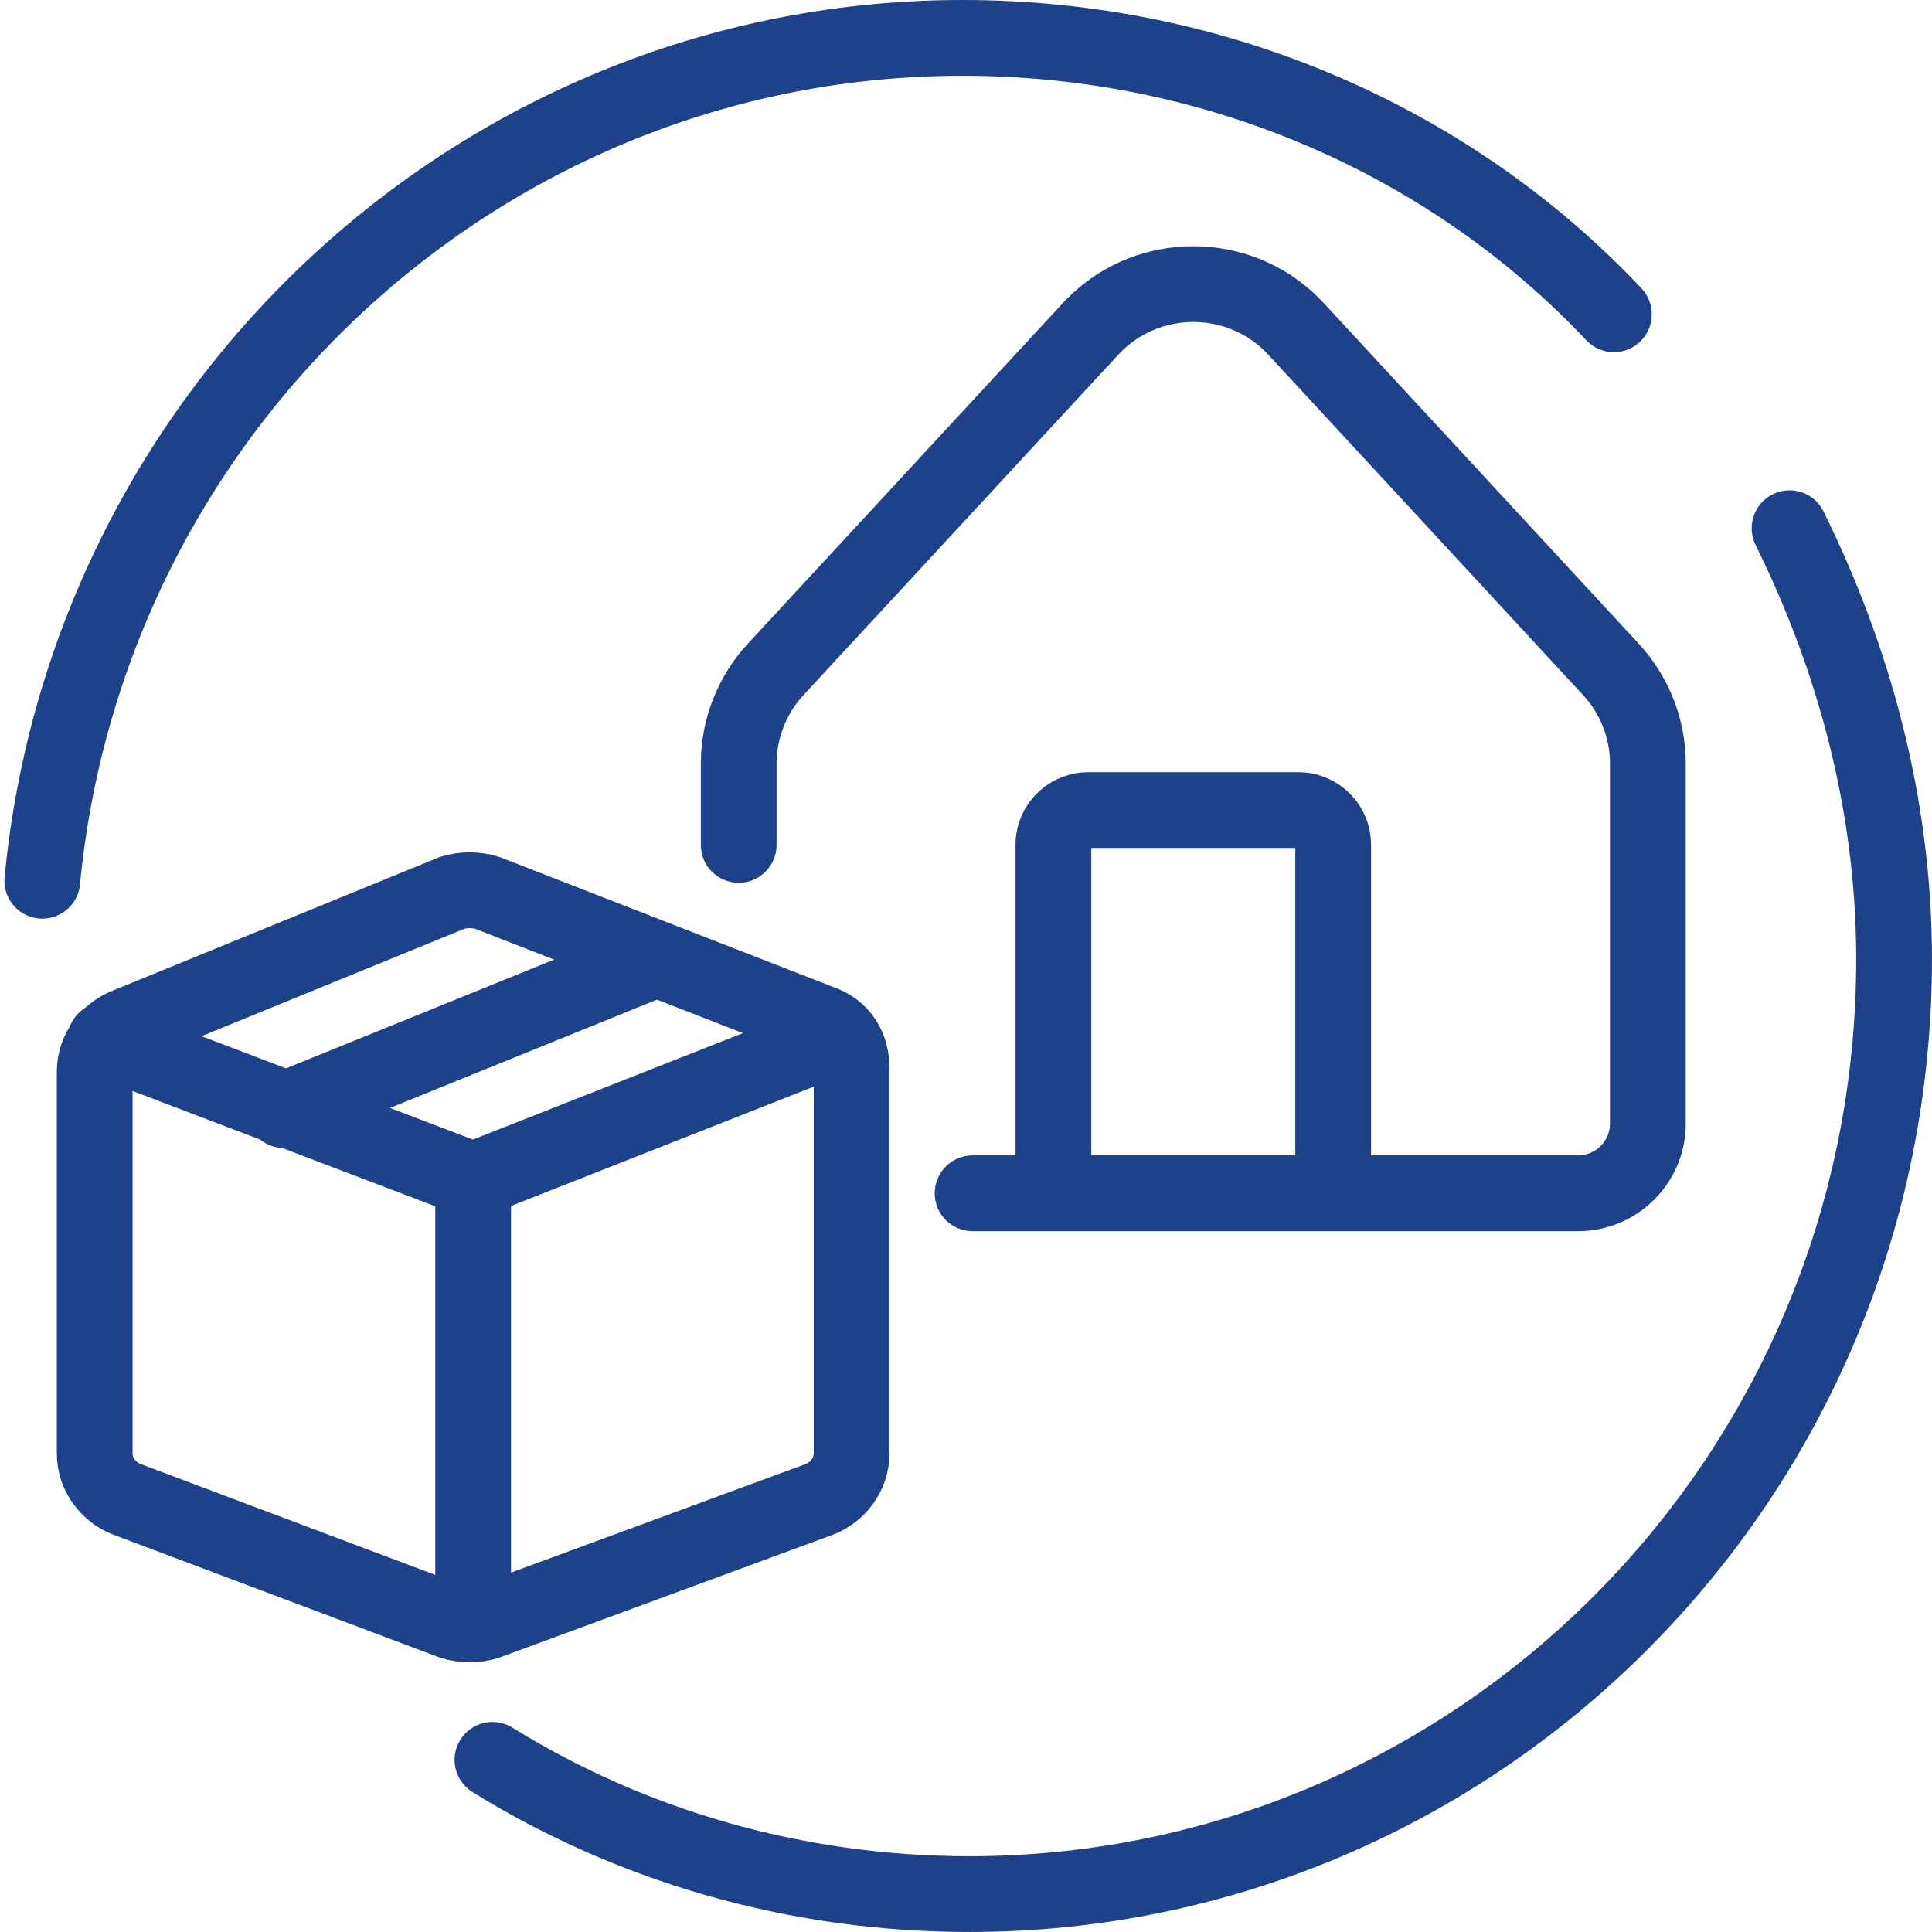 <svg width="102" height="102" viewBox="0 0 102 102" fill="none" xmlns="http://www.w3.org/2000/svg">
<path d="M39 40.323H37H39ZM83.308 63V61V63ZM51.348 61C50.243 61 49.348 61.895 49.348 63C49.348 64.105 50.243 65 51.348 65L51.348 61ZM87 40.323H85H87ZM87 59.321H89H87ZM85.046 35.338L83.578 36.696L85.046 35.338ZM68.431 17.372L66.963 18.73V18.73L68.431 17.372ZM57.569 17.372L59.038 18.73V18.73L57.569 17.372ZM40.954 35.338L39.486 33.98H39.486L40.954 35.338ZM55.615 44.607H57.615H55.615ZM55.615 61.161H53.615H55.615ZM68.538 63V61V63ZM57.462 63V65V63ZM70.385 44.607H72.385H70.385ZM70.385 61.161H68.385H70.385ZM68.538 42.768L68.538 44.768L68.538 42.768ZM57.462 42.768L57.462 44.768H57.462L57.462 42.768ZM37 44.607C37 45.712 37.895 46.607 39 46.607C40.105 46.607 41 45.712 41 44.607H37ZM83.308 61L51.348 61L51.348 65L83.308 65V61ZM85 40.323V59.321H89V40.323H85ZM86.514 33.98L69.899 16.014L66.963 18.73L83.578 36.696L86.514 33.98ZM56.101 16.014L39.486 33.98L42.422 36.696L59.038 18.73L56.101 16.014ZM69.899 16.014C66.183 11.995 59.817 11.995 56.101 16.014L59.038 18.73C61.171 16.423 64.829 16.423 66.963 18.73L69.899 16.014ZM89 40.323C89 37.972 88.112 35.707 86.514 33.98L83.578 36.696C84.493 37.685 85 38.98 85 40.323H89ZM41 40.323C41 38.98 41.507 37.685 42.422 36.696L39.486 33.98C37.888 35.707 37 37.971 37 40.323H41ZM83.308 65C86.444 65 89 62.465 89 59.321H85C85 60.242 84.249 61 83.308 61V65ZM53.615 44.607L53.615 61.161H57.615L57.615 44.607H53.615ZM68.538 61H57.462V65H68.538V61ZM68.385 44.607L68.385 61.161H72.385V44.607H68.385ZM68.538 40.768L57.462 40.768L57.462 44.768L68.538 44.768L68.538 40.768ZM72.385 44.607C72.385 42.48 70.656 40.768 68.538 40.768L68.538 44.768C68.46 44.768 68.385 44.703 68.385 44.607H72.385ZM57.615 44.607C57.615 44.703 57.539 44.768 57.462 44.768L57.462 40.768C55.344 40.768 53.615 42.48 53.615 44.607H57.615ZM53.615 61.161C53.615 63.288 55.344 65 57.462 65V61C57.539 61 57.615 61.065 57.615 61.161H53.615ZM68.538 65C70.656 65 72.385 63.288 72.385 61.161H68.385C68.385 61.065 68.46 61 68.538 61V65ZM37 40.323V44.607H41V40.323H37Z" fill="#1D428A"/>
<path d="M85.206 16.594C76.716 7.58 64.405 2 50.82 2C25.674 2 4.656 21.353 2.233 46.5" stroke="#1D428A" stroke-width="4" stroke-miterlimit="10" stroke-linecap="round" stroke-linejoin="round"/>
<path d="M94.48 27.887C97.876 34.755 99.999 42.481 99.999 50.636C99.999 78.108 77.924 99.999 51.179 99.999C41.927 99.999 33.266 97.411 26 92.912" stroke="#1D428A" stroke-width="4" stroke-miterlimit="10" stroke-linecap="round" stroke-linejoin="round"/>
<path d="M5 76.739C5 77.849 5.74 78.774 6.665 79.144L23.87 85.619C24.425 85.804 25.165 85.804 25.72 85.619L43.295 79.144C44.22 78.774 44.96 77.849 44.96 76.739V56.389C44.96 55.279 44.405 54.354 43.295 53.984L25.72 47.139C25.165 46.954 24.425 46.954 23.87 47.139L6.665 54.169C5.74 54.539 5 55.464 5 56.574V76.739V76.739Z" stroke="#1D428A" stroke-width="4" stroke-miterlimit="10" stroke-linecap="round" stroke-linejoin="round"/>
<path d="M5.555 54.908L24.98 62.308L44.22 54.723" stroke="#1D428A" stroke-width="4" stroke-miterlimit="10" stroke-linecap="round" stroke-linejoin="round"/>
<path d="M24.98 85.619V62.309" stroke="#1D428A" stroke-width="4" stroke-miterlimit="10" stroke-linecap="round" stroke-linejoin="round"/>
<path d="M14.99 58.607L34.6 50.652" stroke="#1D428A" stroke-width="4" stroke-miterlimit="10" stroke-linecap="round" stroke-linejoin="round"/>
</svg>
